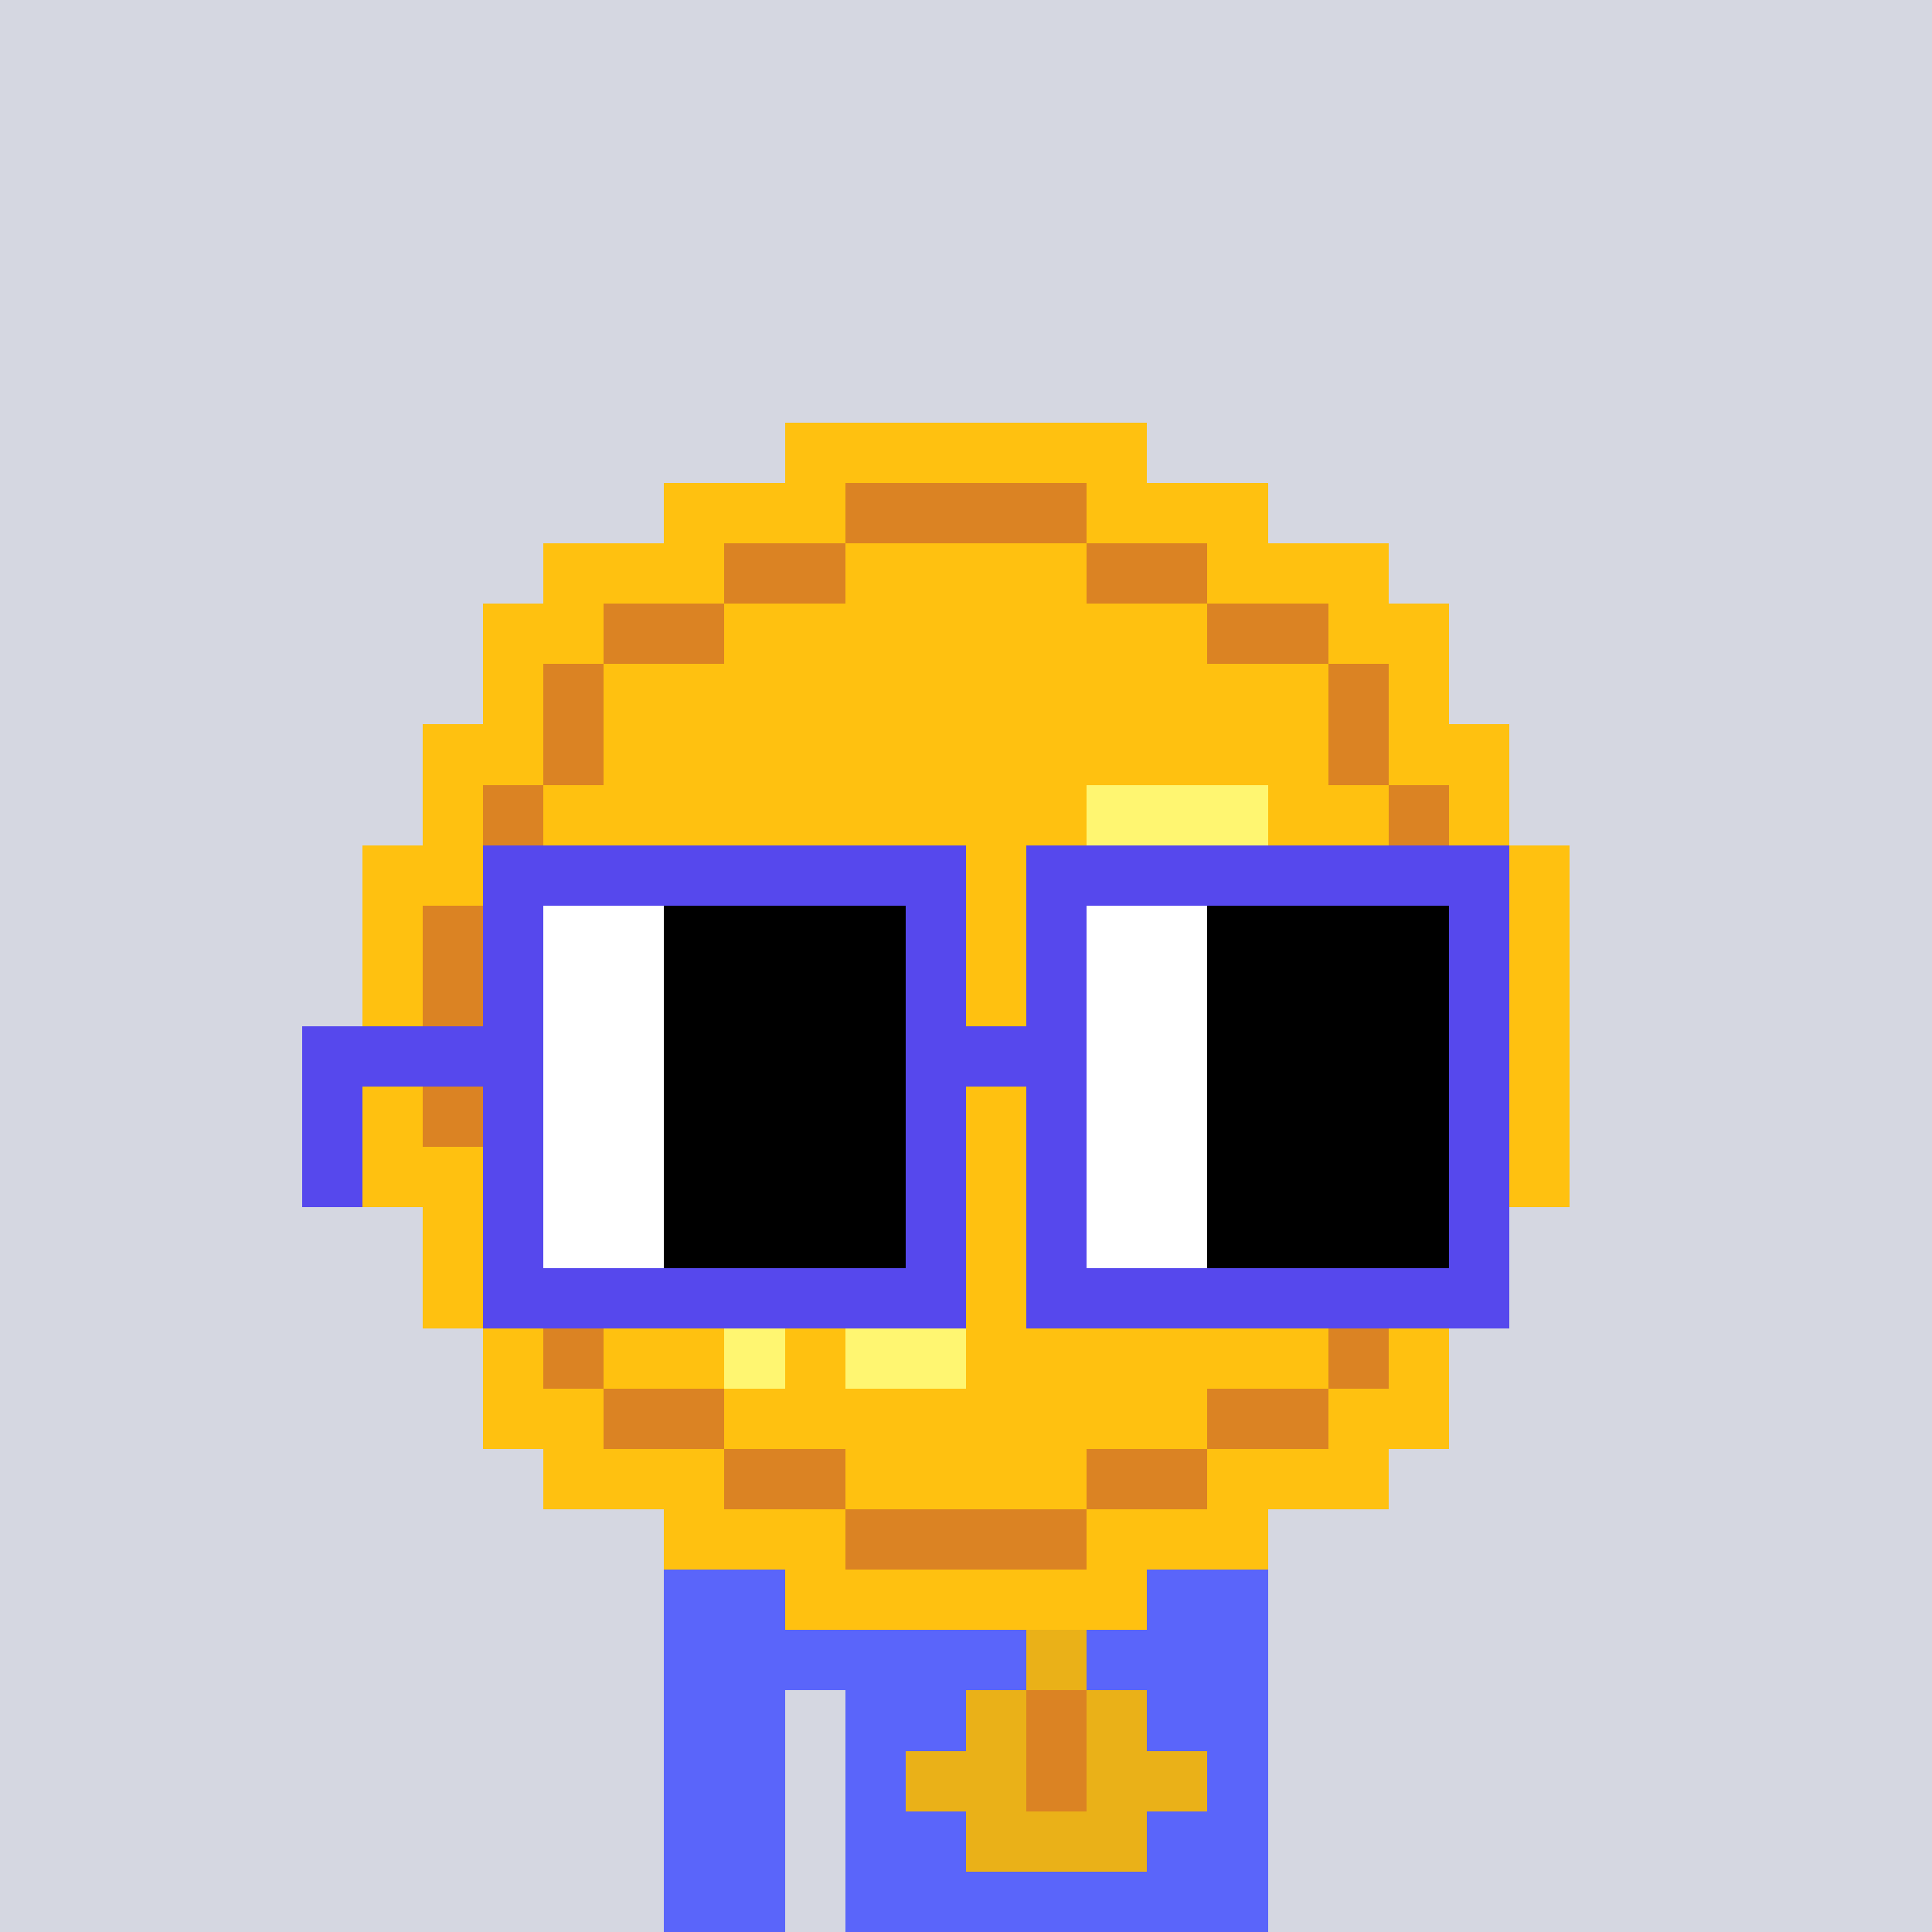 <svg width="320" height="320" viewBox="0 0 320 320" xmlns="http://www.w3.org/2000/svg" shape-rendering="crispEdges"><rect width="100%" height="100%" fill="#d5d7e1" /><rect width="100" height="10" x="110" y="260" fill="#5a65fa" /><rect width="100" height="10" x="110" y="270" fill="#5a65fa" /><rect width="20" height="10" x="110" y="280" fill="#5a65fa" /><rect width="70" height="10" x="140" y="280" fill="#5a65fa" /><rect width="20" height="10" x="110" y="290" fill="#5a65fa" /><rect width="70" height="10" x="140" y="290" fill="#5a65fa" /><rect width="20" height="10" x="110" y="300" fill="#5a65fa" /><rect width="70" height="10" x="140" y="300" fill="#5a65fa" /><rect width="20" height="10" x="110" y="310" fill="#5a65fa" /><rect width="70" height="10" x="140" y="310" fill="#5a65fa" /><rect width="10" height="10" x="170" y="270" fill="#eab118" /><rect width="10" height="10" x="160" y="280" fill="#eab118" /><rect width="10" height="10" x="170" y="280" fill="#db8323" /><rect width="10" height="10" x="180" y="280" fill="#eab118" /><rect width="20" height="10" x="150" y="290" fill="#eab118" /><rect width="10" height="10" x="170" y="290" fill="#db8323" /><rect width="20" height="10" x="180" y="290" fill="#eab118" /><rect width="30" height="10" x="160" y="300" fill="#eab118" /><rect width="60" height="10" x="130" y="70" fill="#ffc110" /><rect width="30" height="10" x="110" y="80" fill="#ffc110" /><rect width="40" height="10" x="140" y="80" fill="#db8323" /><rect width="30" height="10" x="180" y="80" fill="#ffc110" /><rect width="30" height="10" x="90" y="90" fill="#ffc110" /><rect width="20" height="10" x="120" y="90" fill="#db8323" /><rect width="40" height="10" x="140" y="90" fill="#ffc110" /><rect width="20" height="10" x="180" y="90" fill="#db8323" /><rect width="30" height="10" x="200" y="90" fill="#ffc110" /><rect width="20" height="10" x="80" y="100" fill="#ffc110" /><rect width="20" height="10" x="100" y="100" fill="#db8323" /><rect width="80" height="10" x="120" y="100" fill="#ffc110" /><rect width="20" height="10" x="200" y="100" fill="#db8323" /><rect width="20" height="10" x="220" y="100" fill="#ffc110" /><rect width="10" height="10" x="80" y="110" fill="#ffc110" /><rect width="10" height="10" x="90" y="110" fill="#db8323" /><rect width="120" height="10" x="100" y="110" fill="#ffc110" /><rect width="10" height="10" x="220" y="110" fill="#db8323" /><rect width="10" height="10" x="230" y="110" fill="#ffc110" /><rect width="20" height="10" x="70" y="120" fill="#ffc110" /><rect width="10" height="10" x="90" y="120" fill="#db8323" /><rect width="120" height="10" x="100" y="120" fill="#ffc110" /><rect width="10" height="10" x="220" y="120" fill="#db8323" /><rect width="20" height="10" x="230" y="120" fill="#ffc110" /><rect width="10" height="10" x="70" y="130" fill="#ffc110" /><rect width="10" height="10" x="80" y="130" fill="#db8323" /><rect width="90" height="10" x="90" y="130" fill="#ffc110" /><rect width="30" height="10" x="180" y="130" fill="#fff671" /><rect width="20" height="10" x="210" y="130" fill="#ffc110" /><rect width="10" height="10" x="230" y="130" fill="#db8323" /><rect width="10" height="10" x="240" y="130" fill="#ffc110" /><rect width="20" height="10" x="60" y="140" fill="#ffc110" /><rect width="10" height="10" x="80" y="140" fill="#db8323" /><rect width="30" height="10" x="90" y="140" fill="#ffc110" /><rect width="30" height="10" x="120" y="140" fill="#fff671" /><rect width="80" height="10" x="150" y="140" fill="#ffc110" /><rect width="10" height="10" x="230" y="140" fill="#db8323" /><rect width="20" height="10" x="240" y="140" fill="#ffc110" /><rect width="10" height="10" x="60" y="150" fill="#ffc110" /><rect width="10" height="10" x="70" y="150" fill="#db8323" /><rect width="160" height="10" x="80" y="150" fill="#ffc110" /><rect width="10" height="10" x="240" y="150" fill="#db8323" /><rect width="10" height="10" x="250" y="150" fill="#ffc110" /><rect width="10" height="10" x="60" y="160" fill="#ffc110" /><rect width="10" height="10" x="70" y="160" fill="#db8323" /><rect width="160" height="10" x="80" y="160" fill="#ffc110" /><rect width="10" height="10" x="240" y="160" fill="#db8323" /><rect width="10" height="10" x="250" y="160" fill="#ffc110" /><rect width="10" height="10" x="60" y="170" fill="#ffc110" /><rect width="10" height="10" x="70" y="170" fill="#db8323" /><rect width="160" height="10" x="80" y="170" fill="#ffc110" /><rect width="10" height="10" x="240" y="170" fill="#db8323" /><rect width="10" height="10" x="250" y="170" fill="#ffc110" /><rect width="10" height="10" x="60" y="180" fill="#ffc110" /><rect width="10" height="10" x="70" y="180" fill="#db8323" /><rect width="160" height="10" x="80" y="180" fill="#ffc110" /><rect width="10" height="10" x="240" y="180" fill="#db8323" /><rect width="10" height="10" x="250" y="180" fill="#ffc110" /><rect width="20" height="10" x="60" y="190" fill="#ffc110" /><rect width="10" height="10" x="80" y="190" fill="#db8323" /><rect width="170" height="10" x="90" y="190" fill="#ffc110" /><rect width="10" height="10" x="70" y="200" fill="#ffc110" /><rect width="10" height="10" x="80" y="200" fill="#db8323" /><rect width="160" height="10" x="90" y="200" fill="#ffc110" /><rect width="20" height="10" x="70" y="210" fill="#ffc110" /><rect width="10" height="10" x="90" y="210" fill="#db8323" /><rect width="150" height="10" x="100" y="210" fill="#ffc110" /><rect width="10" height="10" x="80" y="220" fill="#ffc110" /><rect width="10" height="10" x="90" y="220" fill="#db8323" /><rect width="20" height="10" x="100" y="220" fill="#ffc110" /><rect width="10" height="10" x="120" y="220" fill="#fff671" /><rect width="10" height="10" x="130" y="220" fill="#ffc110" /><rect width="20" height="10" x="140" y="220" fill="#fff671" /><rect width="60" height="10" x="160" y="220" fill="#ffc110" /><rect width="10" height="10" x="220" y="220" fill="#db8323" /><rect width="10" height="10" x="230" y="220" fill="#ffc110" /><rect width="20" height="10" x="80" y="230" fill="#ffc110" /><rect width="20" height="10" x="100" y="230" fill="#db8323" /><rect width="80" height="10" x="120" y="230" fill="#ffc110" /><rect width="20" height="10" x="200" y="230" fill="#db8323" /><rect width="20" height="10" x="220" y="230" fill="#ffc110" /><rect width="30" height="10" x="90" y="240" fill="#ffc110" /><rect width="20" height="10" x="120" y="240" fill="#db8323" /><rect width="40" height="10" x="140" y="240" fill="#ffc110" /><rect width="20" height="10" x="180" y="240" fill="#db8323" /><rect width="30" height="10" x="200" y="240" fill="#ffc110" /><rect width="30" height="10" x="110" y="250" fill="#ffc110" /><rect width="40" height="10" x="140" y="250" fill="#db8323" /><rect width="30" height="10" x="180" y="250" fill="#ffc110" /><rect width="60" height="10" x="130" y="260" fill="#ffc110" /><rect width="80" height="10" x="80" y="140" fill="#5648ed" /><rect width="80" height="10" x="170" y="140" fill="#5648ed" /><rect width="10" height="10" x="80" y="150" fill="#5648ed" /><rect width="20" height="10" x="90" y="150" fill="#ffffff" /><rect width="40" height="10" x="110" y="150" fill="#000000" /><rect width="10" height="10" x="150" y="150" fill="#5648ed" /><rect width="10" height="10" x="170" y="150" fill="#5648ed" /><rect width="20" height="10" x="180" y="150" fill="#ffffff" /><rect width="40" height="10" x="200" y="150" fill="#000000" /><rect width="10" height="10" x="240" y="150" fill="#5648ed" /><rect width="10" height="10" x="80" y="160" fill="#5648ed" /><rect width="20" height="10" x="90" y="160" fill="#ffffff" /><rect width="40" height="10" x="110" y="160" fill="#000000" /><rect width="10" height="10" x="150" y="160" fill="#5648ed" /><rect width="10" height="10" x="170" y="160" fill="#5648ed" /><rect width="20" height="10" x="180" y="160" fill="#ffffff" /><rect width="40" height="10" x="200" y="160" fill="#000000" /><rect width="10" height="10" x="240" y="160" fill="#5648ed" /><rect width="40" height="10" x="50" y="170" fill="#5648ed" /><rect width="20" height="10" x="90" y="170" fill="#ffffff" /><rect width="40" height="10" x="110" y="170" fill="#000000" /><rect width="30" height="10" x="150" y="170" fill="#5648ed" /><rect width="20" height="10" x="180" y="170" fill="#ffffff" /><rect width="40" height="10" x="200" y="170" fill="#000000" /><rect width="10" height="10" x="240" y="170" fill="#5648ed" /><rect width="10" height="10" x="50" y="180" fill="#5648ed" /><rect width="10" height="10" x="80" y="180" fill="#5648ed" /><rect width="20" height="10" x="90" y="180" fill="#ffffff" /><rect width="40" height="10" x="110" y="180" fill="#000000" /><rect width="10" height="10" x="150" y="180" fill="#5648ed" /><rect width="10" height="10" x="170" y="180" fill="#5648ed" /><rect width="20" height="10" x="180" y="180" fill="#ffffff" /><rect width="40" height="10" x="200" y="180" fill="#000000" /><rect width="10" height="10" x="240" y="180" fill="#5648ed" /><rect width="10" height="10" x="50" y="190" fill="#5648ed" /><rect width="10" height="10" x="80" y="190" fill="#5648ed" /><rect width="20" height="10" x="90" y="190" fill="#ffffff" /><rect width="40" height="10" x="110" y="190" fill="#000000" /><rect width="10" height="10" x="150" y="190" fill="#5648ed" /><rect width="10" height="10" x="170" y="190" fill="#5648ed" /><rect width="20" height="10" x="180" y="190" fill="#ffffff" /><rect width="40" height="10" x="200" y="190" fill="#000000" /><rect width="10" height="10" x="240" y="190" fill="#5648ed" /><rect width="10" height="10" x="80" y="200" fill="#5648ed" /><rect width="20" height="10" x="90" y="200" fill="#ffffff" /><rect width="40" height="10" x="110" y="200" fill="#000000" /><rect width="10" height="10" x="150" y="200" fill="#5648ed" /><rect width="10" height="10" x="170" y="200" fill="#5648ed" /><rect width="20" height="10" x="180" y="200" fill="#ffffff" /><rect width="40" height="10" x="200" y="200" fill="#000000" /><rect width="10" height="10" x="240" y="200" fill="#5648ed" /><rect width="80" height="10" x="80" y="210" fill="#5648ed" /><rect width="80" height="10" x="170" y="210" fill="#5648ed" /></svg>